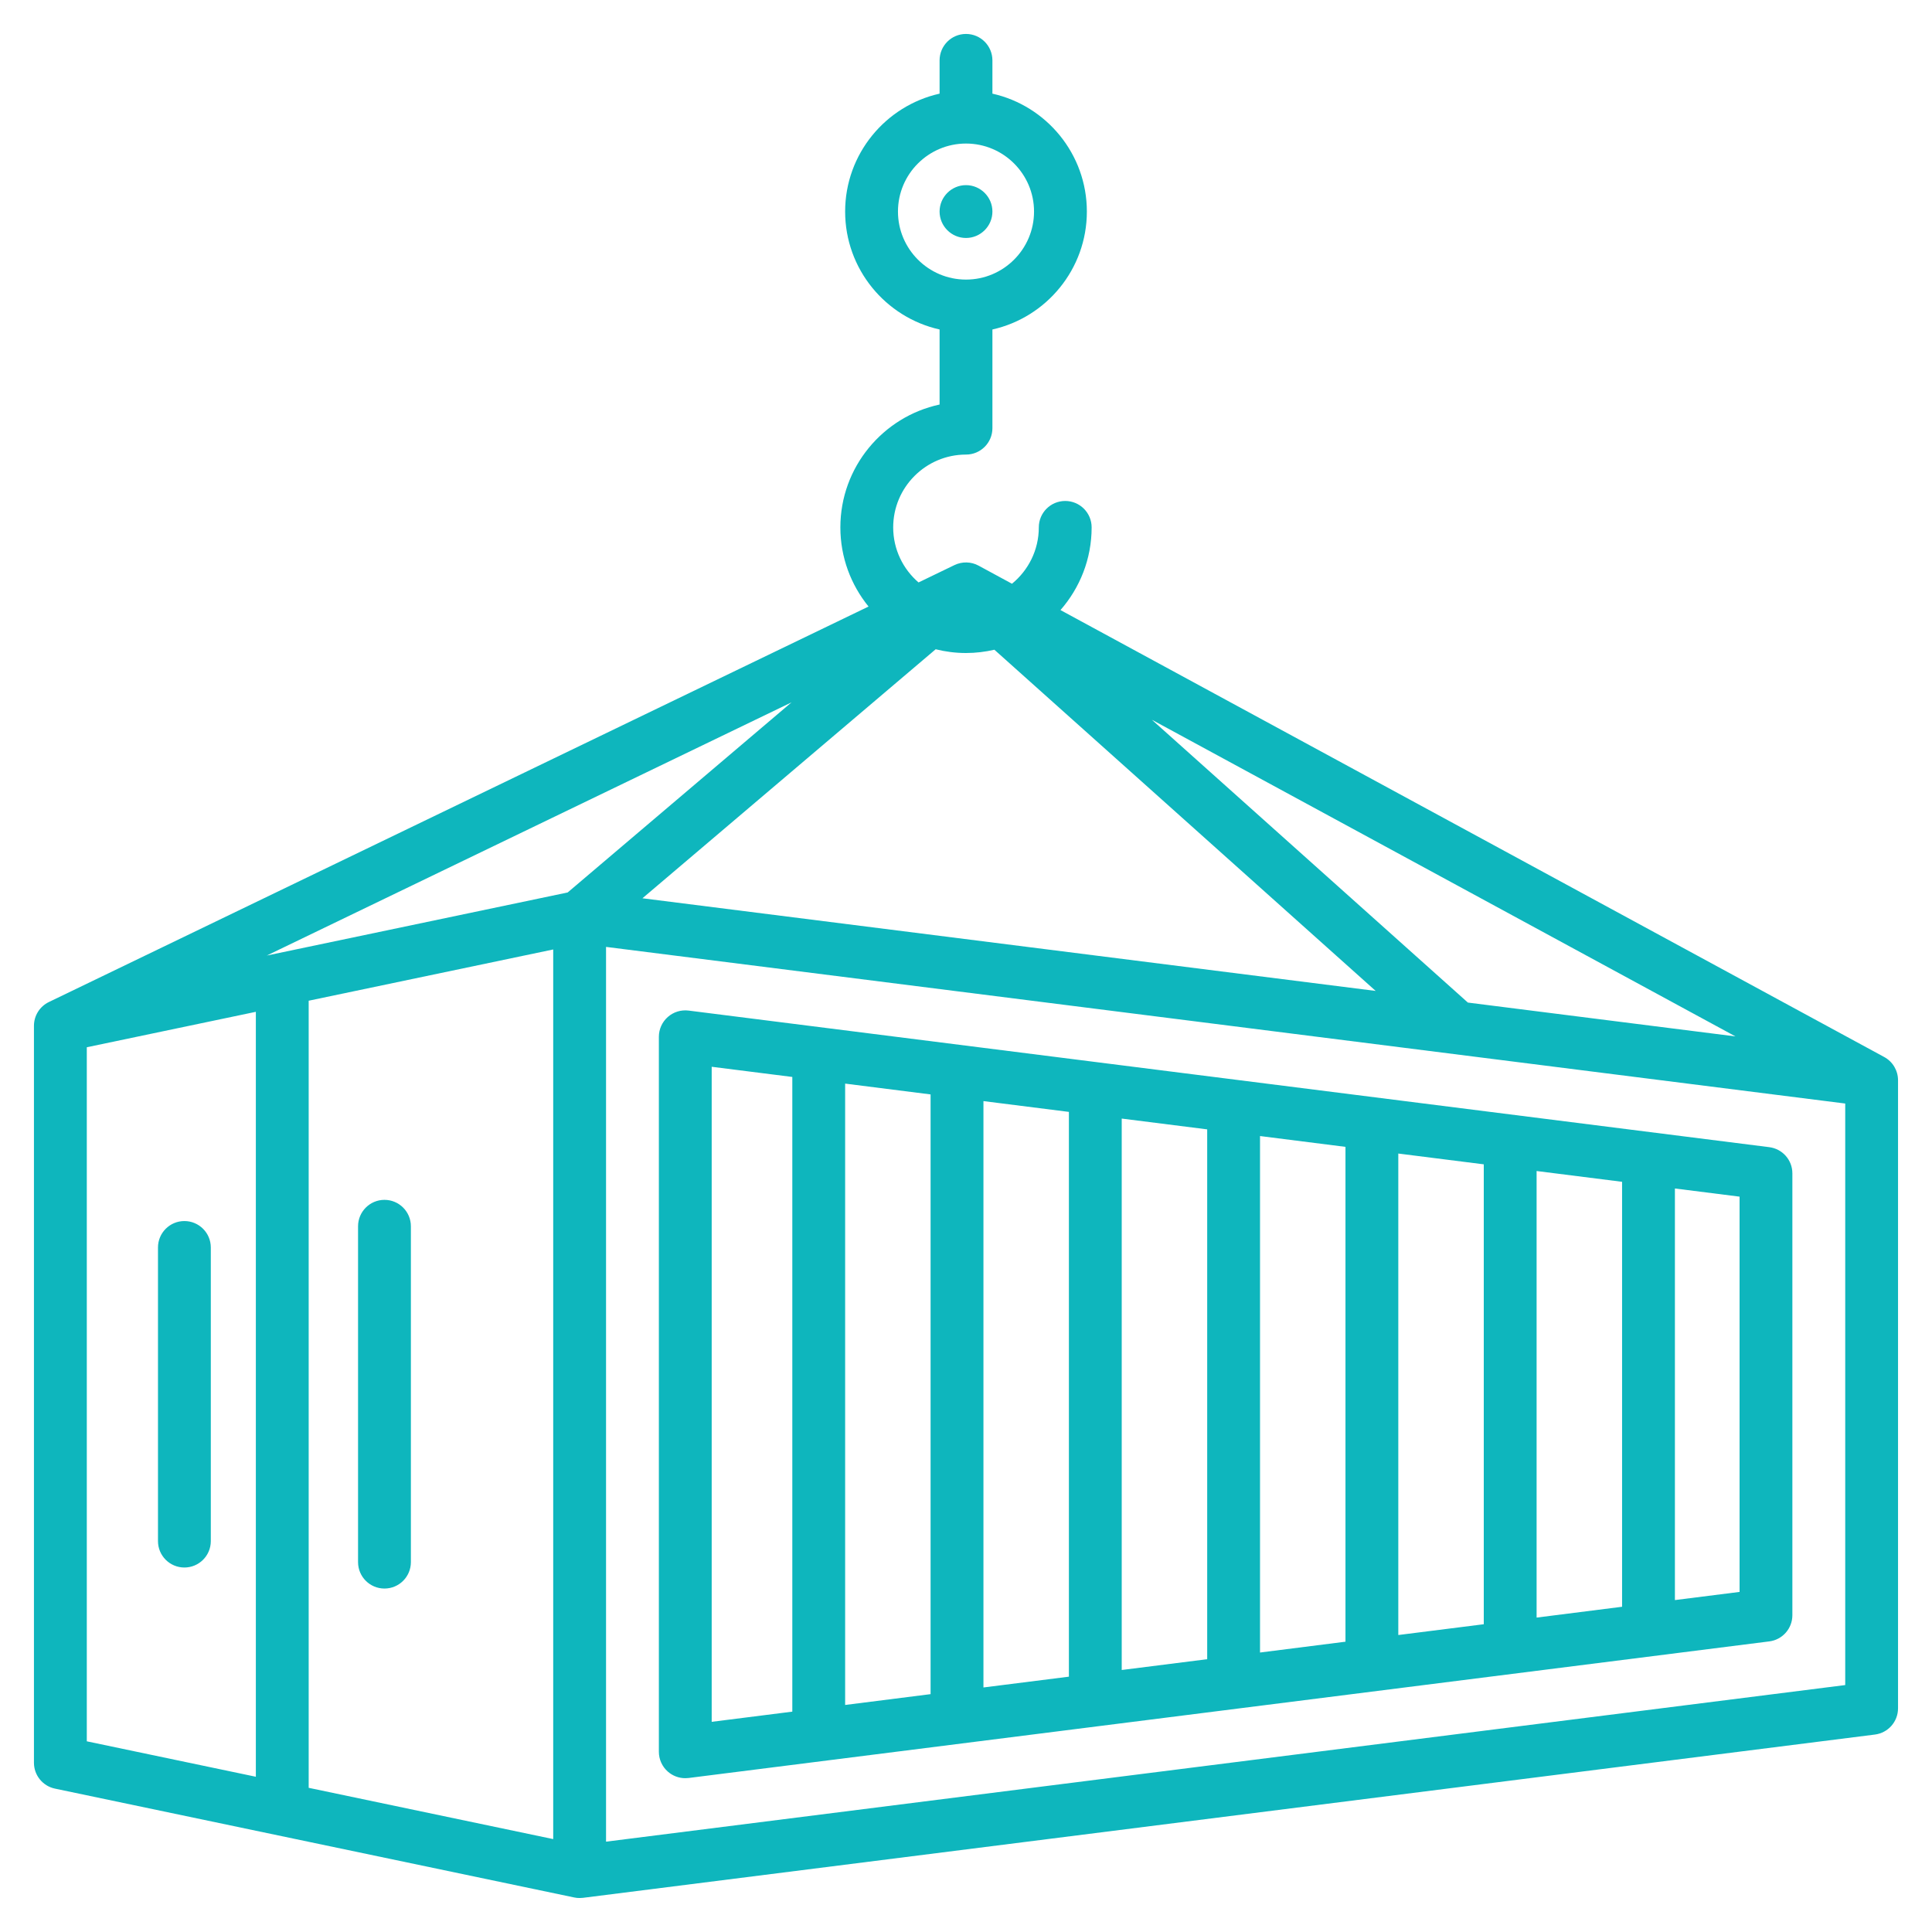 <svg xmlns="http://www.w3.org/2000/svg" width="70" height="70" viewBox="0 0 70 70" fill="none"><path fill-rule="evenodd" clip-rule="evenodd" d="M64.104 41.564L24.949 36.615C24.676 36.581 24.402 36.665 24.196 36.847C23.99 37.029 23.872 37.29 23.872 37.565V63.47C23.872 63.745 23.99 64.007 24.196 64.188C24.372 64.343 24.597 64.427 24.829 64.427C24.869 64.427 24.909 64.425 24.949 64.42L64.104 59.471C64.583 59.411 64.941 59.004 64.941 58.522V42.514C64.942 42.031 64.583 41.625 64.104 41.564ZM35.632 39.895L38.728 40.286V60.749L35.632 61.14V39.895ZM33.717 61.382L30.621 61.774V39.261L33.717 39.653V61.382ZM40.642 40.528L43.739 40.919V60.116L40.642 60.507V40.528ZM45.653 41.161L48.749 41.553V59.482L45.653 59.874V41.161ZM50.663 41.795L53.76 42.186V58.849L50.663 59.24V41.795ZM55.674 42.428L58.771 42.819V58.216L55.674 58.608V42.428ZM25.786 38.651L28.707 39.02V62.016L25.786 62.385V38.651ZM63.028 57.678L60.685 57.974V43.061L63.028 43.357V57.678ZM7.638 45.198V55.837C7.638 56.366 7.209 56.794 6.681 56.794C6.152 56.794 5.724 56.366 5.724 55.837V45.198C5.724 44.67 6.152 44.241 6.681 44.241C7.209 44.241 7.638 44.67 7.638 45.198ZM12.973 56.599V44.43C12.973 43.902 13.402 43.473 13.93 43.473C14.459 43.473 14.887 43.902 14.887 44.43V56.599C14.887 57.128 14.459 57.556 13.93 57.556C13.402 57.556 12.973 57.128 12.973 56.599ZM68.269 38.298L38.423 22.104C39.125 21.302 39.552 20.254 39.552 19.108C39.552 18.579 39.123 18.151 38.595 18.151C38.066 18.151 37.638 18.579 37.638 19.108C37.638 19.931 37.258 20.666 36.666 21.15L35.456 20.494C35.186 20.347 34.861 20.34 34.584 20.473L33.28 21.103C32.719 20.619 32.362 19.905 32.362 19.108C32.362 17.653 33.546 16.47 35 16.47C35.529 16.47 35.957 16.042 35.957 15.513V11.938C37.913 11.5 39.379 9.751 39.379 7.665C39.379 5.579 37.913 3.831 35.957 3.393V2.188C35.957 1.659 35.529 1.23 35 1.23C34.471 1.23 34.043 1.659 34.043 2.188V3.393C32.087 3.831 30.621 5.58 30.621 7.665C30.621 9.751 32.087 11.5 34.043 11.938V14.657C31.991 15.098 30.448 16.926 30.448 19.108C30.448 20.194 30.832 21.193 31.469 21.976L1.772 36.305C1.441 36.464 1.23 36.799 1.23 37.167V63.868C1.23 64.321 1.548 64.712 1.991 64.805L20.805 68.749C20.869 68.763 20.935 68.769 21.001 68.769C21.041 68.769 21.081 68.767 21.121 68.762L67.932 62.846C68.411 62.785 68.769 62.379 68.769 61.896V39.139C68.769 38.788 68.577 38.465 68.269 38.298ZM32.535 7.665C32.535 6.306 33.641 5.201 35 5.201C36.359 5.201 37.465 6.306 37.465 7.665C37.465 9.024 36.359 10.13 35 10.13C33.641 10.13 32.535 9.024 32.535 7.665ZM20.567 32.336L9.666 34.621L28.678 25.448L20.567 32.336ZM20.044 34.401V66.634L11.184 64.776V36.258L20.044 34.401ZM33.901 23.524C34.253 23.612 34.621 23.66 35 23.66C35.354 23.66 35.698 23.617 36.029 23.541L49.843 35.903L23.277 32.546L33.901 23.524ZM53.184 36.325L41.734 26.078L62.879 37.551L53.184 36.325ZM3.145 37.944L9.27 36.66V64.375L3.145 63.091V37.944ZM21.958 66.727V34.308L66.856 39.983V61.053L21.958 66.727ZM35 8.622C34.473 8.622 34.043 8.192 34.043 7.665C34.043 7.138 34.473 6.708 35 6.708C35.527 6.708 35.957 7.138 35.957 7.665C35.957 8.192 35.527 8.622 35 8.622Z" fill="#0EB6BD"></path></svg>